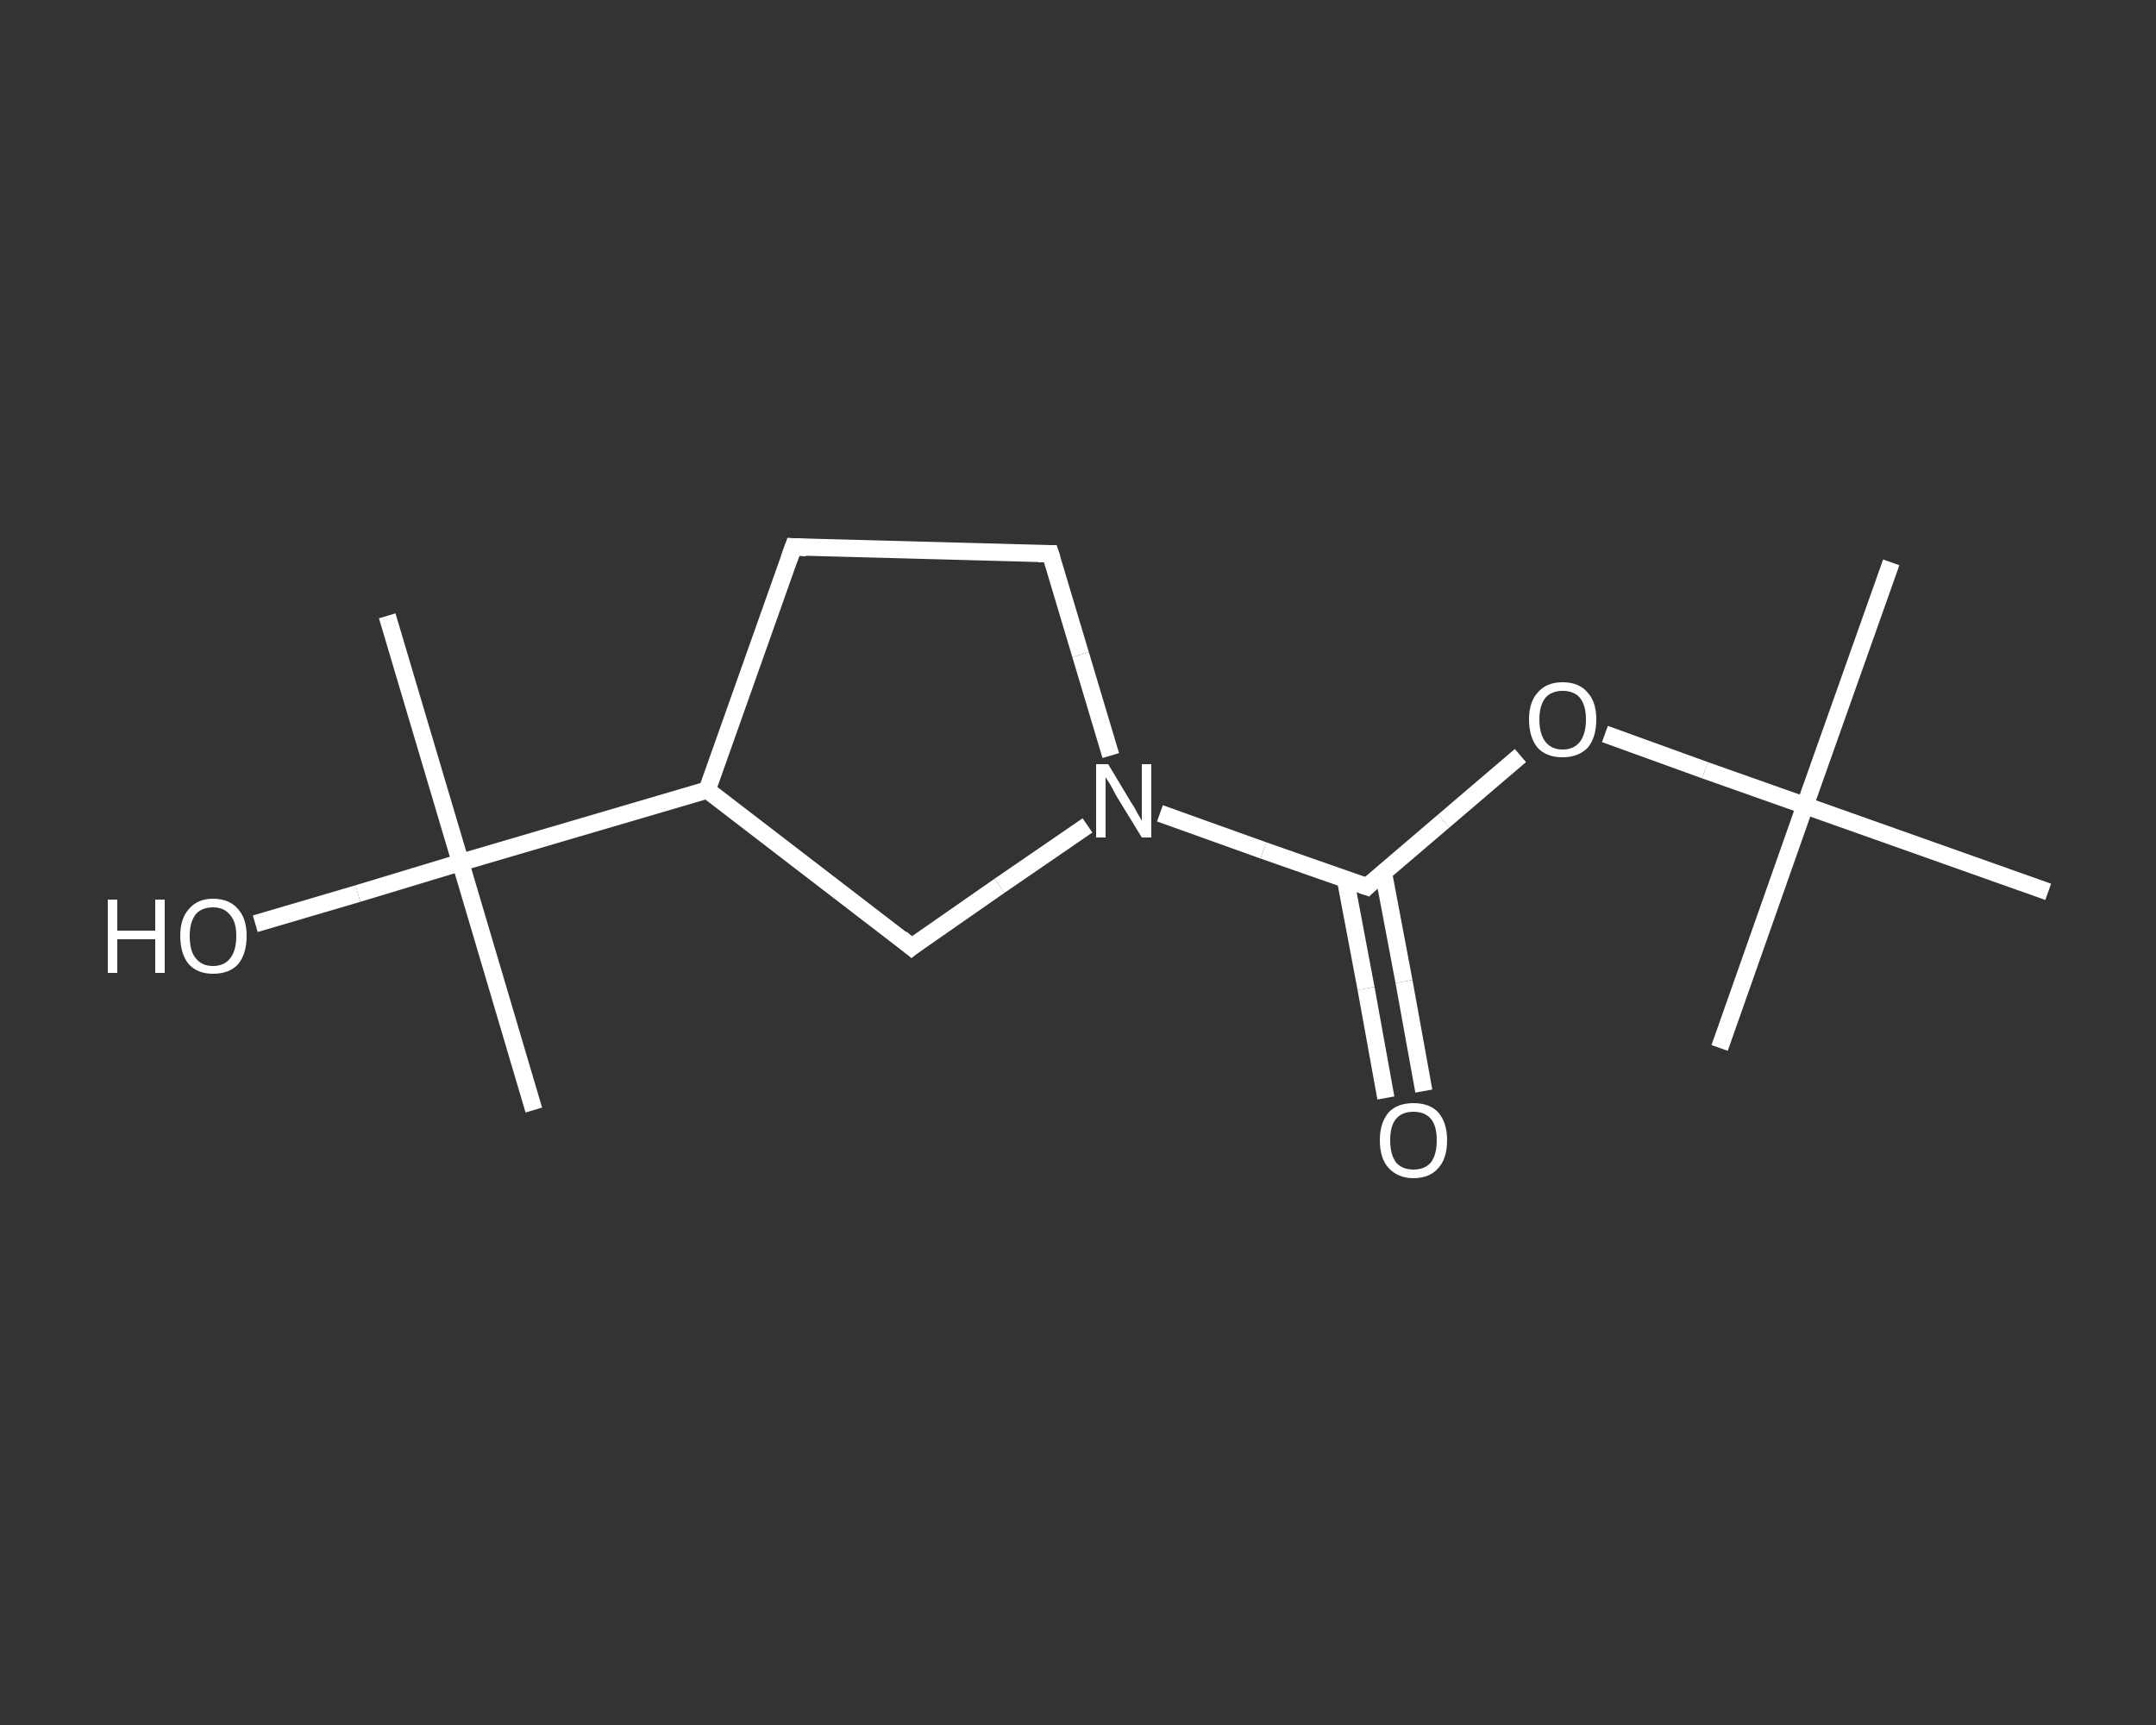 <?xml version='1.0' encoding='iso-8859-1'?>
<svg version='1.1' baseProfile='full'
              xmlns='http://www.w3.org/2000/svg'
                      xmlns:rdkit='http://www.rdkit.org/xml'
                      xmlns:xlink='http://www.w3.org/1999/xlink'
                  xml:space='preserve'
width='250px' height='200px' viewBox='0 0 250 200'>
<rect x="0" y="0" width="250" height="200" fill="#333333" stroke="none"/>
<!-- END OF HEADER -->
<rect style='opacity:1.0;fill:transparent;stroke:none' width='250.0' height='200.0' x='0.0' y='0.0'> </rect>
<path class='bond-0 atom-0 atom-1' d='M 219.3,65.2 L 209.3,93.4' style='fill:none;fill-rule:evenodd;stroke:#FFFFFF;stroke-width:2.0px;stroke-linecap:butt;stroke-linejoin:miter;stroke-opacity:1' />
<path class='bond-1 atom-1 atom-2' d='M 209.3,93.4 L 199.4,121.5' style='fill:none;fill-rule:evenodd;stroke:#FFFFFF;stroke-width:2.0px;stroke-linecap:butt;stroke-linejoin:miter;stroke-opacity:1' />
<path class='bond-2 atom-1 atom-3' d='M 209.3,93.4 L 237.5,103.4' style='fill:none;fill-rule:evenodd;stroke:#FFFFFF;stroke-width:2.0px;stroke-linecap:butt;stroke-linejoin:miter;stroke-opacity:1' />
<path class='bond-3 atom-1 atom-4' d='M 209.3,93.4 L 197.7,89.3' style='fill:none;fill-rule:evenodd;stroke:#FFFFFF;stroke-width:2.0px;stroke-linecap:butt;stroke-linejoin:miter;stroke-opacity:1' />
<path class='bond-3 atom-1 atom-4' d='M 197.7,89.3 L 186.1,85.1' style='fill:none;fill-rule:evenodd;stroke:#FFFFFF;stroke-width:2.0px;stroke-linecap:butt;stroke-linejoin:miter;stroke-opacity:1' />
<path class='bond-4 atom-4 atom-5' d='M 176.3,87.6 L 167.4,95.2' style='fill:none;fill-rule:evenodd;stroke:#FFFFFF;stroke-width:2.0px;stroke-linecap:butt;stroke-linejoin:miter;stroke-opacity:1' />
<path class='bond-4 atom-4 atom-5' d='M 167.4,95.2 L 158.5,102.8' style='fill:none;fill-rule:evenodd;stroke:#FFFFFF;stroke-width:2.0px;stroke-linecap:butt;stroke-linejoin:miter;stroke-opacity:1' />
<path class='bond-5 atom-5 atom-6' d='M 156.0,101.9 L 158.4,114.6' style='fill:none;fill-rule:evenodd;stroke:#FFFFFF;stroke-width:2.0px;stroke-linecap:butt;stroke-linejoin:miter;stroke-opacity:1' />
<path class='bond-5 atom-5 atom-6' d='M 158.4,114.6 L 160.7,127.3' style='fill:none;fill-rule:evenodd;stroke:#FFFFFF;stroke-width:2.0px;stroke-linecap:butt;stroke-linejoin:miter;stroke-opacity:1' />
<path class='bond-5 atom-5 atom-6' d='M 160.4,101.1 L 162.8,113.8' style='fill:none;fill-rule:evenodd;stroke:#FFFFFF;stroke-width:2.0px;stroke-linecap:butt;stroke-linejoin:miter;stroke-opacity:1' />
<path class='bond-5 atom-5 atom-6' d='M 162.8,113.8 L 165.1,126.5' style='fill:none;fill-rule:evenodd;stroke:#FFFFFF;stroke-width:2.0px;stroke-linecap:butt;stroke-linejoin:miter;stroke-opacity:1' />
<path class='bond-6 atom-5 atom-7' d='M 158.5,102.8 L 146.5,98.6' style='fill:none;fill-rule:evenodd;stroke:#FFFFFF;stroke-width:2.0px;stroke-linecap:butt;stroke-linejoin:miter;stroke-opacity:1' />
<path class='bond-6 atom-5 atom-7' d='M 146.5,98.6 L 134.5,94.3' style='fill:none;fill-rule:evenodd;stroke:#FFFFFF;stroke-width:2.0px;stroke-linecap:butt;stroke-linejoin:miter;stroke-opacity:1' />
<path class='bond-7 atom-7 atom-8' d='M 128.8,87.6 L 125.3,75.9' style='fill:none;fill-rule:evenodd;stroke:#FFFFFF;stroke-width:2.0px;stroke-linecap:butt;stroke-linejoin:miter;stroke-opacity:1' />
<path class='bond-7 atom-7 atom-8' d='M 125.3,75.9 L 121.8,64.2' style='fill:none;fill-rule:evenodd;stroke:#FFFFFF;stroke-width:2.0px;stroke-linecap:butt;stroke-linejoin:miter;stroke-opacity:1' />
<path class='bond-8 atom-8 atom-9' d='M 121.8,64.2 L 92.0,63.4' style='fill:none;fill-rule:evenodd;stroke:#FFFFFF;stroke-width:2.0px;stroke-linecap:butt;stroke-linejoin:miter;stroke-opacity:1' />
<path class='bond-9 atom-9 atom-10' d='M 92.0,63.4 L 82.0,91.6' style='fill:none;fill-rule:evenodd;stroke:#FFFFFF;stroke-width:2.0px;stroke-linecap:butt;stroke-linejoin:miter;stroke-opacity:1' />
<path class='bond-10 atom-10 atom-11' d='M 82.0,91.6 L 53.4,100.0' style='fill:none;fill-rule:evenodd;stroke:#FFFFFF;stroke-width:2.0px;stroke-linecap:butt;stroke-linejoin:miter;stroke-opacity:1' />
<path class='bond-11 atom-11 atom-12' d='M 53.4,100.0 L 61.9,128.7' style='fill:none;fill-rule:evenodd;stroke:#FFFFFF;stroke-width:2.0px;stroke-linecap:butt;stroke-linejoin:miter;stroke-opacity:1' />
<path class='bond-12 atom-11 atom-13' d='M 53.4,100.0 L 44.9,71.4' style='fill:none;fill-rule:evenodd;stroke:#FFFFFF;stroke-width:2.0px;stroke-linecap:butt;stroke-linejoin:miter;stroke-opacity:1' />
<path class='bond-13 atom-11 atom-14' d='M 53.4,100.0 L 41.5,103.6' style='fill:none;fill-rule:evenodd;stroke:#FFFFFF;stroke-width:2.0px;stroke-linecap:butt;stroke-linejoin:miter;stroke-opacity:1' />
<path class='bond-13 atom-11 atom-14' d='M 41.5,103.6 L 29.6,107.1' style='fill:none;fill-rule:evenodd;stroke:#FFFFFF;stroke-width:2.0px;stroke-linecap:butt;stroke-linejoin:miter;stroke-opacity:1' />
<path class='bond-14 atom-10 atom-15' d='M 82.0,91.6 L 105.7,109.8' style='fill:none;fill-rule:evenodd;stroke:#FFFFFF;stroke-width:2.0px;stroke-linecap:butt;stroke-linejoin:miter;stroke-opacity:1' />
<path class='bond-15 atom-15 atom-7' d='M 105.7,109.8 L 115.9,102.7' style='fill:none;fill-rule:evenodd;stroke:#FFFFFF;stroke-width:2.0px;stroke-linecap:butt;stroke-linejoin:miter;stroke-opacity:1' />
<path class='bond-15 atom-15 atom-7' d='M 115.9,102.7 L 126.1,95.7' style='fill:none;fill-rule:evenodd;stroke:#FFFFFF;stroke-width:2.0px;stroke-linecap:butt;stroke-linejoin:miter;stroke-opacity:1' />
<path d='M 158.9,102.4 L 158.5,102.8 L 157.9,102.6' style='fill:none;stroke:#FFFFFF;stroke-width:2.0px;stroke-linecap:butt;stroke-linejoin:miter;stroke-opacity:1;' />
<path d='M 122.0,64.8 L 121.8,64.2 L 120.4,64.2' style='fill:none;stroke:#FFFFFF;stroke-width:2.0px;stroke-linecap:butt;stroke-linejoin:miter;stroke-opacity:1;' />
<path d='M 93.5,63.5 L 92.0,63.4 L 91.5,64.8' style='fill:none;stroke:#FFFFFF;stroke-width:2.0px;stroke-linecap:butt;stroke-linejoin:miter;stroke-opacity:1;' />
<path d='M 104.5,108.8 L 105.7,109.8 L 106.2,109.4' style='fill:none;stroke:#FFFFFF;stroke-width:2.0px;stroke-linecap:butt;stroke-linejoin:miter;stroke-opacity:1;' />
<path class='atom-4' d='M 177.3 83.4
Q 177.3 81.4, 178.3 80.3
Q 179.3 79.1, 181.2 79.1
Q 183.1 79.1, 184.1 80.3
Q 185.1 81.4, 185.1 83.4
Q 185.1 85.5, 184.1 86.7
Q 183.0 87.8, 181.2 87.8
Q 179.3 87.8, 178.3 86.7
Q 177.3 85.5, 177.3 83.4
M 181.2 86.9
Q 182.5 86.9, 183.2 86.0
Q 183.9 85.1, 183.9 83.4
Q 183.9 81.8, 183.2 80.9
Q 182.5 80.1, 181.2 80.1
Q 179.9 80.1, 179.2 80.9
Q 178.5 81.8, 178.5 83.4
Q 178.5 85.1, 179.2 86.0
Q 179.9 86.9, 181.2 86.9
' fill='#FFFFFF'/>
<path class='atom-6' d='M 160.0 132.2
Q 160.0 130.2, 161.0 129.0
Q 162.0 127.9, 163.9 127.9
Q 165.8 127.9, 166.8 129.0
Q 167.8 130.2, 167.8 132.2
Q 167.8 134.3, 166.8 135.4
Q 165.8 136.6, 163.9 136.6
Q 162.1 136.6, 161.0 135.4
Q 160.0 134.3, 160.0 132.2
M 163.9 135.6
Q 165.2 135.6, 165.9 134.8
Q 166.6 133.9, 166.6 132.2
Q 166.6 130.5, 165.9 129.7
Q 165.2 128.9, 163.9 128.9
Q 162.6 128.9, 161.9 129.7
Q 161.2 130.5, 161.2 132.2
Q 161.2 133.9, 161.9 134.8
Q 162.6 135.6, 163.9 135.6
' fill='#FFFFFF'/>
<path class='atom-7' d='M 128.5 88.6
L 131.2 93.1
Q 131.5 93.5, 131.9 94.3
Q 132.4 95.1, 132.4 95.2
L 132.4 88.6
L 133.5 88.6
L 133.5 97.1
L 132.4 97.1
L 129.4 92.2
Q 129.1 91.6, 128.7 90.9
Q 128.3 90.3, 128.2 90.1
L 128.2 97.1
L 127.1 97.1
L 127.1 88.6
L 128.5 88.6
' fill='#FFFFFF'/>
<path class='atom-14' d='M 12.5 104.3
L 13.6 104.3
L 13.6 107.9
L 18.0 107.9
L 18.0 104.3
L 19.1 104.3
L 19.1 112.8
L 18.0 112.8
L 18.0 108.9
L 13.6 108.9
L 13.6 112.8
L 12.5 112.8
L 12.5 104.3
' fill='#FFFFFF'/>
<path class='atom-14' d='M 20.9 108.5
Q 20.9 106.5, 21.9 105.4
Q 22.9 104.2, 24.7 104.2
Q 26.6 104.2, 27.6 105.4
Q 28.6 106.5, 28.6 108.5
Q 28.6 110.6, 27.6 111.8
Q 26.6 112.9, 24.7 112.9
Q 22.9 112.9, 21.9 111.8
Q 20.9 110.6, 20.9 108.5
M 24.7 112.0
Q 26.0 112.0, 26.7 111.1
Q 27.4 110.2, 27.4 108.5
Q 27.4 106.9, 26.7 106.1
Q 26.0 105.2, 24.7 105.2
Q 23.4 105.2, 22.7 106.0
Q 22.0 106.9, 22.0 108.5
Q 22.0 110.3, 22.7 111.1
Q 23.4 112.0, 24.7 112.0
' fill='#FFFFFF'/>
</svg>
